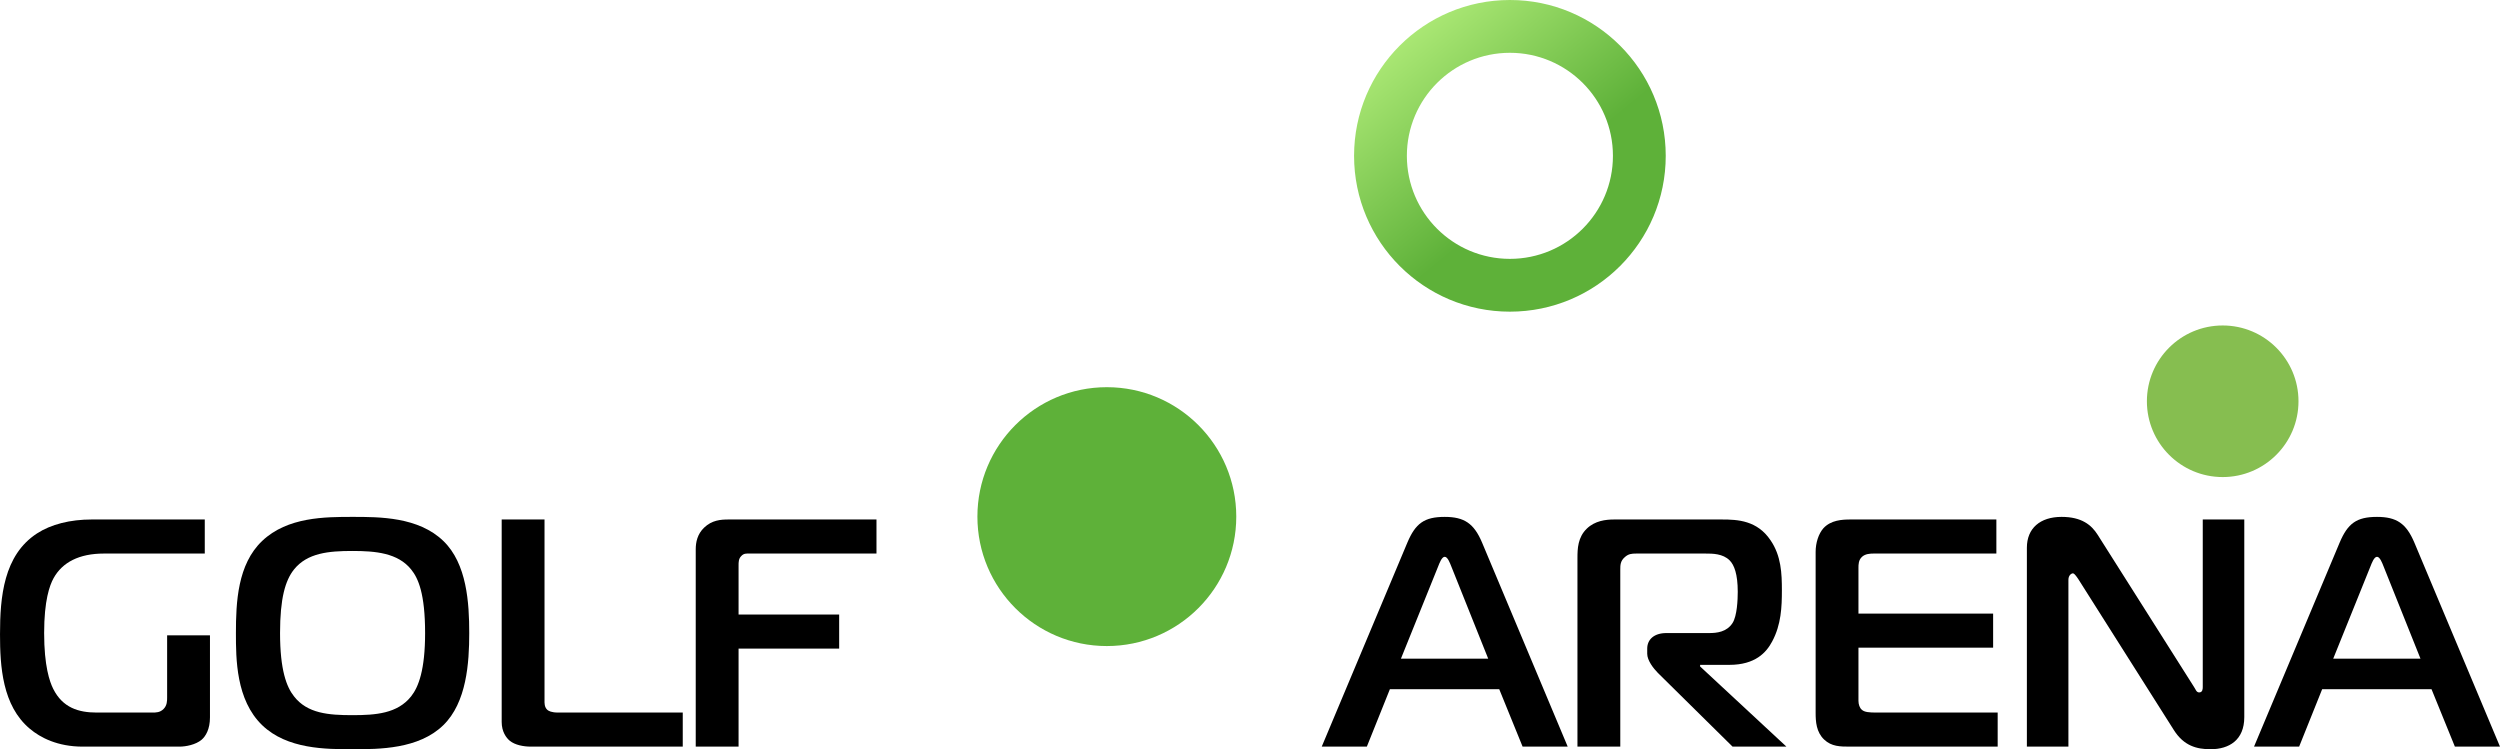 <?xml version="1.0" encoding="UTF-8"?>
<!DOCTYPE svg PUBLIC "-//W3C//DTD SVG 1.1//EN" "http://www.w3.org/Graphics/SVG/1.1/DTD/svg11.dtd">
<!-- Creator: CorelDRAW 2017 -->
<svg xmlns="http://www.w3.org/2000/svg" xml:space="preserve" width="169.213mm" height="50.712mm" version="1.1" style="shape-rendering:geometricPrecision; text-rendering:geometricPrecision; image-rendering:optimizeQuality; fill-rule:evenodd; clip-rule:evenodd"
viewBox="0 0 16921.32 5071.23"
 xmlns:xlink="http://www.w3.org/1999/xlink">
 <defs>
  <style type="text/css">
   <![CDATA[
    .fil1 {fill:#5EB139}
    .fil3 {fill:#86BE50}
    .fil0 {fill:black;fill-rule:nonzero}
    .fil2 {fill:url(#id0)}
   ]]>
  </style>
  <linearGradient id="id0" gradientUnits="userSpaceOnUse" x1="10357.62" y1="1269.44" x2="9465.5" y2="186.4">
   <stop offset="0" style="stop-opacity:1; stop-color:#5EB139"/>
   <stop offset="1" style="stop-opacity:1; stop-color:#AFEB78"/>
  </linearGradient>
 </defs>
 <g id="Слой_x0020_1">
  <g id="_2160549291520">
   <path class="fil0" d="M1421.1 4300.28l-289.94 0 0 419.53c0,24.15 0,54.9 -24.15,79.04 -24.14,24.16 -50.49,24.16 -76.89,24.16l-375.59 0c-122.93,0 -230.59,-32.89 -294.29,-160.35 -24.14,-48.3 -61.5,-153.69 -61.5,-377.79 0,-221.78 37.36,-322.84 63.71,-371.19 59.29,-107.58 173.48,-166.89 340.44,-166.89l683.06 0 0 -230.63 -764.38 0c-147.12,0 -276.74,32.94 -371.11,94.45 -226.25,147.12 -250.46,430.47 -250.46,683.06 0,215.3 15.41,483.23 202.1,639.18 70.31,59.31 186.7,120.79 357.99,120.79l654.52 0c43.95,0 109.85,-13.2 149.39,-46.14 28.56,-24.16 57.1,-72.45 57.1,-151.55l0 -555.67z"/>
   <path class="fil0" d="M2387.51 3498.58c-186.7,0 -441.49,0 -612.77,162.54 -166.94,158.16 -177.95,415.14 -177.95,623.79 0,173.48 0,452.41 177.95,623.77 169.09,162.53 430.48,162.53 612.77,162.53 177.9,0 445.82,0 612.78,-162.53 158.14,-153.74 175.74,-421.73 175.74,-623.77 0,-202.04 -15.39,-470.03 -175.74,-623.79 -169.1,-162.54 -430.48,-162.54 -612.78,-162.54zm-491.98 786.33c0,-235.05 35.15,-355.85 94.45,-430.48 90.04,-112.06 234.99,-125.2 395.32,-125.2 155.95,0 307.5,13.14 397.54,125.2 48.35,59.29 94.45,164.74 94.45,430.48 0,248.18 -43.96,364.58 -94.45,428.27 -92.24,116.46 -239.38,127.4 -397.54,127.4 -160.33,0 -305.28,-10.94 -395.32,-127.4 -50.55,-63.69 -94.45,-177.88 -94.45,-428.27z"/>
   <path class="fil0" d="M4621.23 5053.64l0 -230.65 -843.41 0c-46.09,0 -63.71,-10.94 -72.44,-17.55 -22,-19.74 -19.81,-48.35 -19.81,-65.88l0 -1223.35 -289.94 0 0 1370.54c0,65.84 30.82,107.6 54.96,127.34 35.15,28.54 92.23,39.55 142.74,39.55l1027.9 0z"/>
   <path class="fil0" d="M4999.03 5053.64l0 -663.32 680.87 0 0 -230.6 -680.87 0 0 -333.89c0,-19.74 0,-43.89 17.55,-61.49 17.6,-19.76 35.15,-17.55 54.94,-17.55l860.96 0 0 -230.58 -1001.55 0c-52.7,0 -111.99,4.33 -164.74,54.89 -46.1,43.89 -57.11,98.8 -57.11,147.15l0 1335.39 289.95 0z"/>
   <path class="fil0" d="M8946.26 5053.64l305.28 0 155.95 -388.74 740.16 0 158.16 388.74 305.28 0 -579.83 -1381.55c-54.89,-129.6 -120.8,-173.48 -252.58,-173.48 -138.35,0 -197.69,43.88 -252.6,173.48l-579.82 1381.55zm788.51 -1221.2c8.75,-21.95 24.16,-63.7 43.91,-63.7 19.74,0 35.15,41.75 43.95,63.7l250.39 625.97 -590.83 0 252.58 -625.97z"/>
   <path class="fil0" d="M10677.01 5053.64l289.94 0 0 -1196.99c0,-30.82 0,-59.36 30.69,-85.71 24.21,-21.94 46.16,-24.15 76.91,-24.15l470.03 0c46.14,0 116.38,0 162.54,46.16 30.75,30.74 54.89,92.24 54.89,213.03 0,52.71 -4.4,162.54 -35.15,210.84 -39.55,61.51 -107.59,68.1 -158.14,68.1l-289.89 0c-83.5,0 -129.6,43.9 -129.6,105.4l0 35.13c0,43.97 41.7,98.87 72.52,129.62l505.11 498.57 364.58 0 -584.22 -542.54 0 -10.94 197.69 0c175.69,0 250.39,-83.51 289.94,-158.14 61.5,-114.19 65.9,-235.05 65.9,-347.04 0,-112.05 -4.4,-232.85 -76.89,-338.23 -90.04,-134 -221.85,-140.54 -329.44,-140.54l-729.23 0c-57.08,0 -129.59,8.73 -184.48,61.5 -61.51,59.3 -63.7,136.14 -63.7,199.83l0 1276.1z"/>
   <path class="fil0" d="M13521.33 5053.64l0 -230.65 -821.47 0c-46.1,0 -81.25,-2.19 -98.78,-19.74 -13.22,-11.01 -22.02,-35.15 -22.02,-59.29l0 -360.18 911.52 0 0 -230.65 -911.52 0 0 -309.68c0,-21.95 0,-52.71 24.21,-74.71 21.95,-19.74 52.7,-21.95 79.05,-21.95l830.21 0 0 -230.58 -986.15 0c-59.31,0 -134,4.33 -184.49,59.23 -32.96,37.36 -52.7,98.86 -52.7,160.34l0 1089.42c0,59.34 4.33,129.6 57.1,180.14 50.49,48.3 109.79,48.3 175.69,48.3l999.35 0z"/>
   <path class="fil0" d="M15190.6 3516.17l-281.14 0 0 1133.35c0,10.94 0,37.29 -24.14,37.29 -19.81,0 -24.15,-21.93 -35.15,-37.29l-652.33 -1030.11c-41.75,-65.9 -107.65,-120.84 -243.79,-120.84 -145,0 -235.04,76.89 -235.04,208.7l0 1346.33 281.14 0 0 -1128.9c0,-30.75 19.81,-43.95 30.75,-43.95 4.4,0 13.2,4.4 35.15,37.35l647.91 1023.5c68.11,107.66 155.95,129.6 248.2,129.6 125.2,0 228.44,-61.49 228.44,-217.43l0 -1337.6z"/>
   <path class="fil0" d="M15256.49 5053.64l305.28 0 155.95 -388.74 740.16 0 158.16 388.74 305.28 0 -579.83 -1381.55c-54.9,-129.6 -120.8,-173.48 -252.59,-173.48 -138.34,0 -197.7,43.88 -252.6,173.48l-579.81 1381.55zm788.51 -1221.2c8.75,-21.95 24.16,-63.7 43.9,-63.7 19.81,0 35.15,41.75 43.95,63.7l250.4 625.97 -590.83 0 252.58 -625.97z"/>
   <path class="fil1" d="M7491.66 2620.73c483.82,0 876.06,392.24 876.06,876.07 0,483.84 -392.24,876.06 -876.06,876.06 -483.84,0 -876.07,-392.22 -876.07,-876.06 0,-483.83 392.23,-876.07 876.07,-876.07z"/>
   <path class="fil2" d="M10219.81 0.01c291.26,0 554.97,118.11 745.83,308.97 190.84,190.85 308.91,454.56 308.91,745.81 0,291.19 -118.07,554.9 -308.91,745.81 -190.86,190.87 -454.57,308.93 -745.83,308.93 -291.24,0 -554.9,-118.06 -745.81,-308.98 -190.85,-190.86 -308.91,-454.57 -308.91,-745.76 0,-291.25 118.06,-554.96 308.91,-745.81 190.91,-190.86 454.57,-308.97 745.81,-308.97zm493.18 561.62c-126.21,-126.15 -300.6,-204.25 -493.18,-204.25 -192.56,0 -366.95,78.1 -493.16,204.25 -126.14,126.21 -204.23,300.51 -204.23,493.16 0,192.58 78.09,366.96 204.23,493.11 126.21,126.21 300.6,204.24 493.16,204.24 192.58,0 366.97,-78.03 493.18,-204.24 126.14,-126.15 204.23,-300.53 204.23,-493.11 0,-192.65 -78.09,-366.95 -204.23,-493.16l0 0z"/>
   <path class="fil3" d="M15044.38 2202.98c283.34,0 513.04,229.69 513.04,513.04 0,283.33 -229.7,513.02 -513.04,513.02 -283.33,0 -513.04,-229.69 -513.04,-513.02 0,-283.35 229.71,-513.04 513.04,-513.04z"/>
  </g>
 </g>
</svg>

